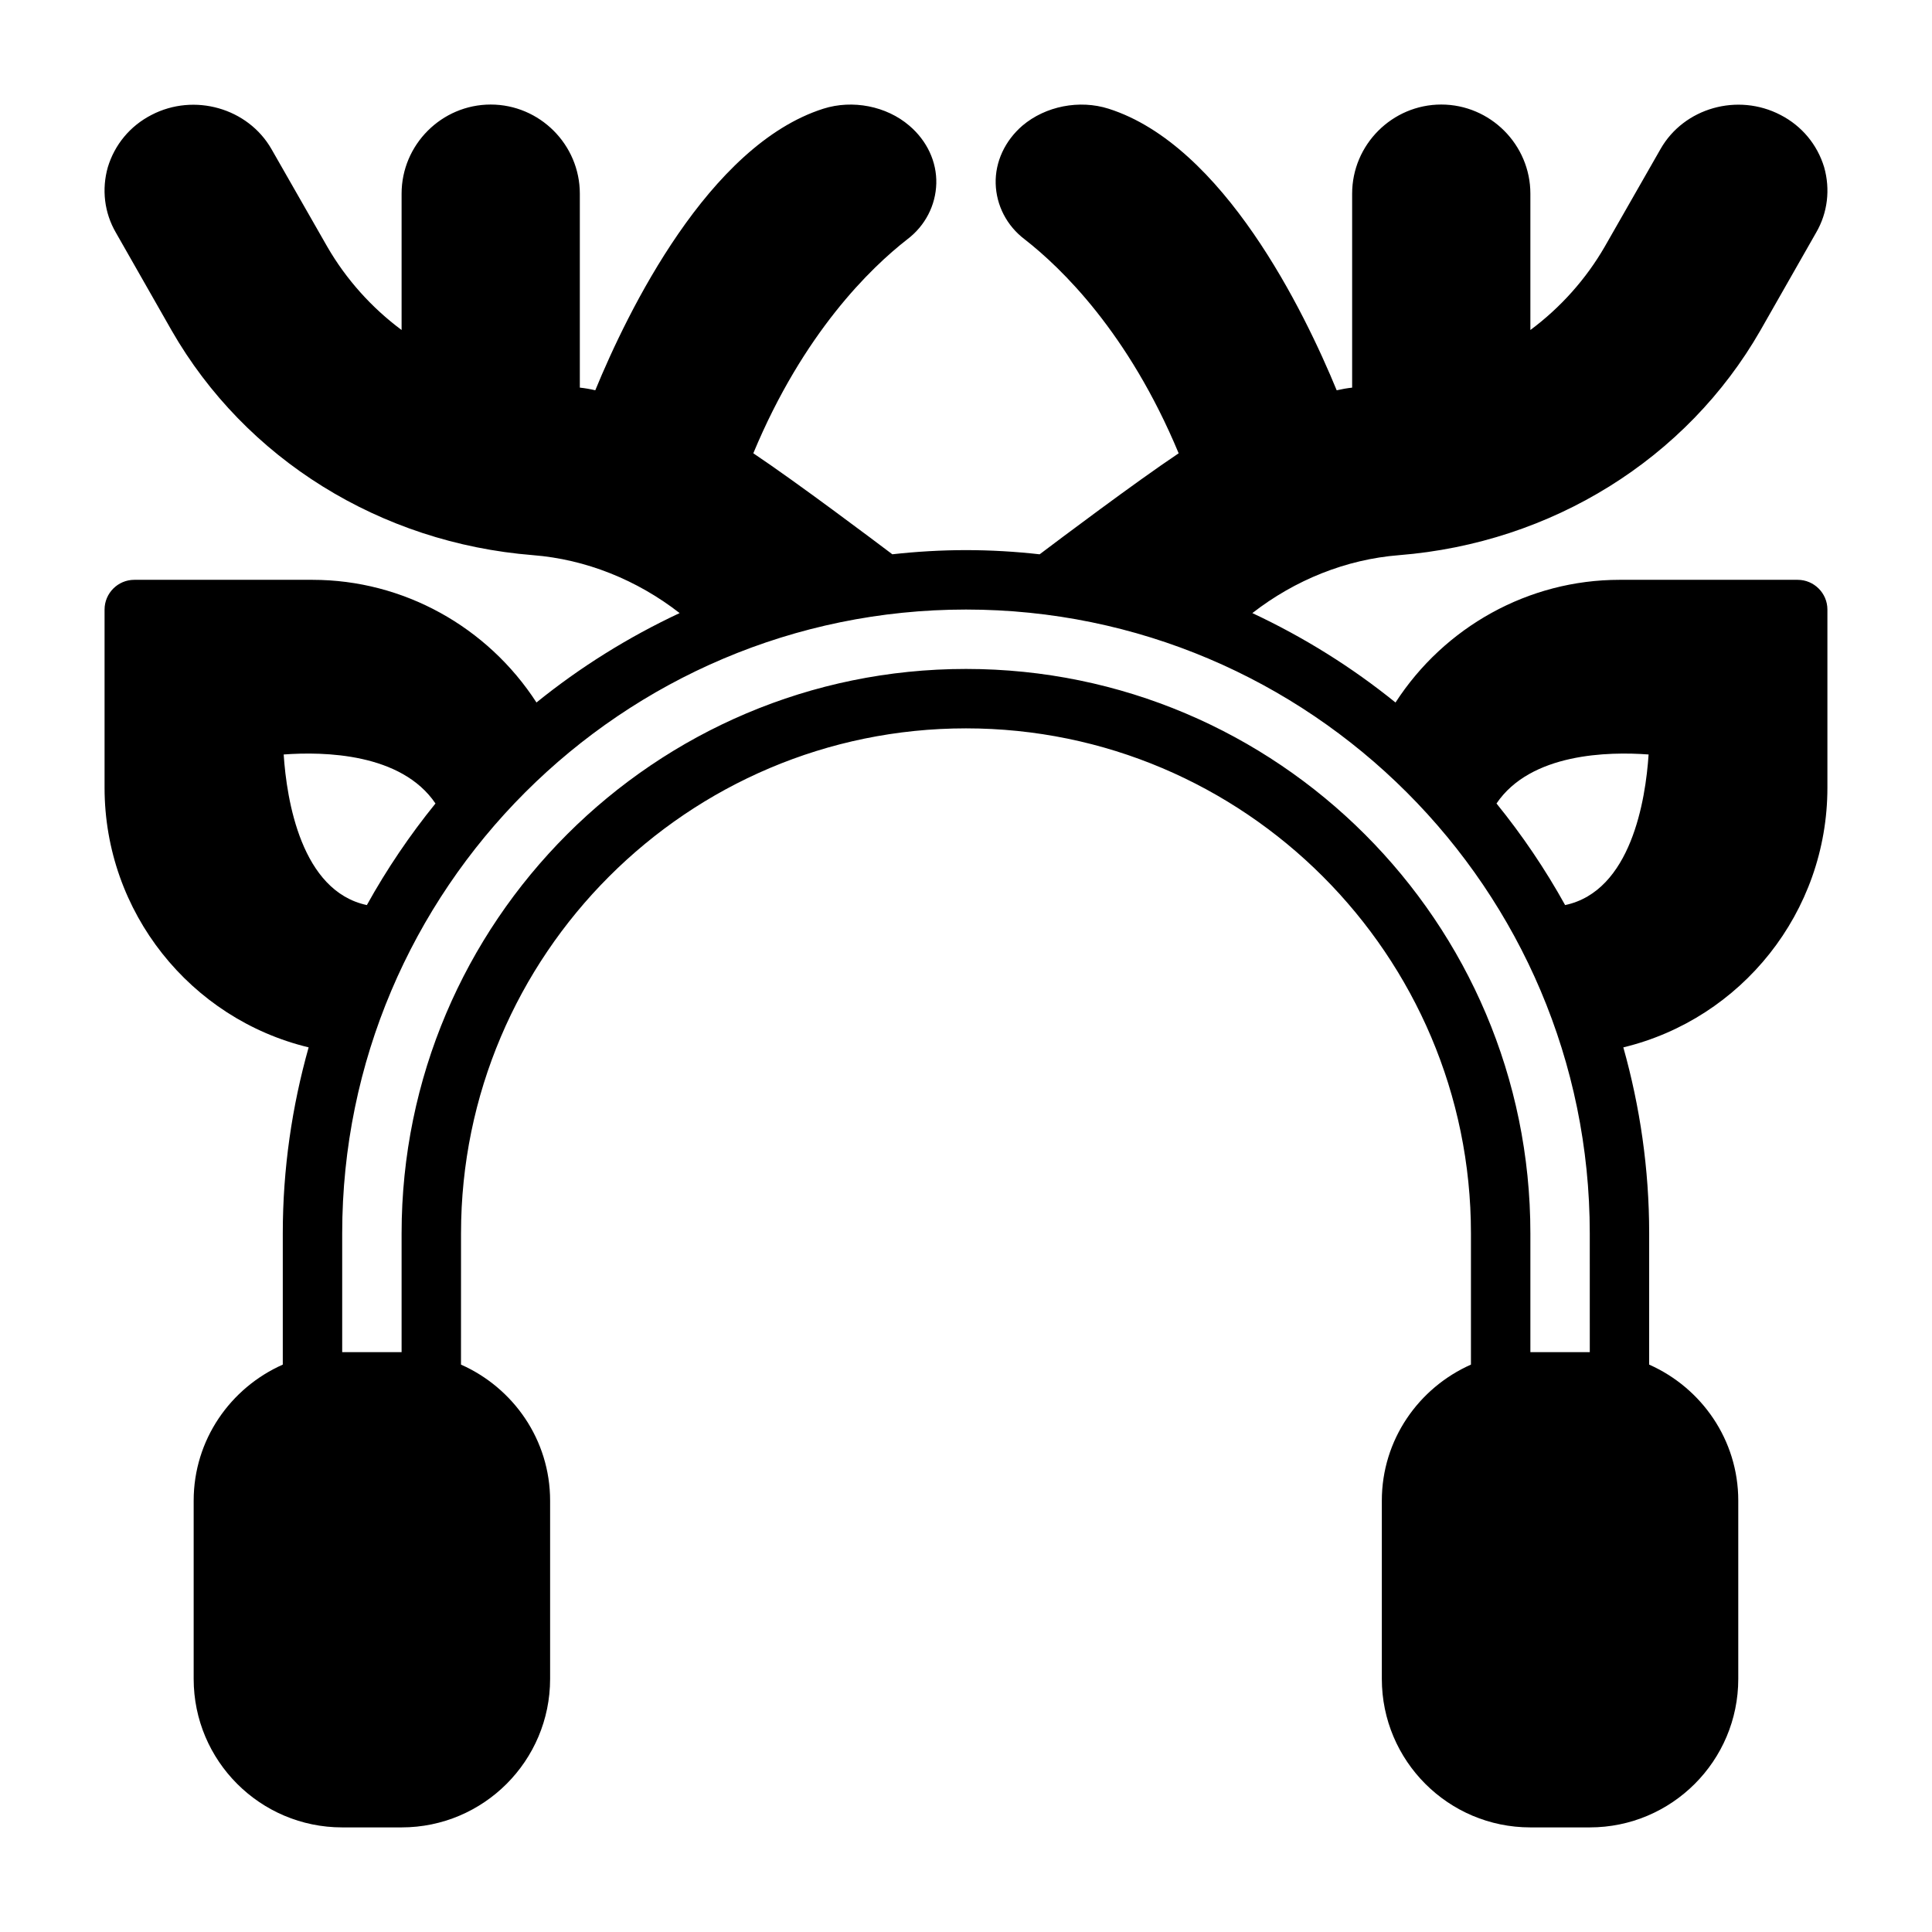 <?xml version="1.0" encoding="UTF-8"?>
<!-- Uploaded to: SVG Repo, www.svgrepo.com, Generator: SVG Repo Mixer Tools -->
<svg fill="#000000" width="800px" height="800px" version="1.1" viewBox="144 144 512 512" xmlns="http://www.w3.org/2000/svg">
 <path d="m620.41 297.66h-47.23c-24.09 0-46.367 12.438-59.355 32.512-11.57-9.367-24.324-17.32-37.941-23.695 11.336-8.816 24.875-14.25 38.887-15.352 40.461-3.227 76.203-25.504 95.723-59.512l14.801-25.977c3.07-5.273 3.777-11.492 2.125-17.32-1.812-5.984-5.902-10.941-11.57-13.855-11.336-5.902-25.586-1.891-31.805 9.055l-14.801 25.898c-4.961 8.582-11.73 16.137-19.68 22.043v-36.137c0-12.988-10.629-23.617-23.617-23.617s-23.617 10.629-23.617 23.617v51.406c-1.418 0.156-2.754 0.395-4.094 0.707-8.582-20.859-29.992-64.945-60.457-74.625-7.715-2.441-16.688-0.707-22.828 4.488-4.644 4.016-7.242 9.605-7.086 15.352s2.914 11.18 7.715 14.801c9.684 7.559 27.473 24.719 40.777 56.68-11.652 7.793-32.039 23.145-36.84 26.766-6.375-0.715-12.91-1.109-19.52-1.109-6.613 0-13.145 0.395-19.523 1.102-4.801-3.621-25.191-18.973-36.84-26.766 13.305-31.961 31.094-49.121 40.777-56.68 4.801-3.621 7.559-9.055 7.715-14.801 0.156-5.746-2.441-11.336-7.164-15.352-6.062-5.195-15.035-6.926-22.75-4.488-30.465 9.684-51.875 53.766-60.457 74.625-1.34-0.316-2.676-0.551-4.094-0.707v-51.398c0-12.988-10.629-23.617-23.617-23.617s-23.617 10.629-23.617 23.617v36.133c-7.949-5.902-14.719-13.461-19.68-22.043l-14.801-25.895c-6.219-10.863-20.469-14.957-31.805-9.055-5.668 2.914-9.762 7.871-11.57 13.855-1.652 5.824-0.941 12.043 2.129 17.316l14.801 25.977c19.523 34.008 55.262 56.285 95.723 59.512 14.012 1.102 27.551 6.535 38.887 15.352-13.617 6.375-26.371 14.328-37.941 23.695-12.992-20.07-35.27-32.508-59.359-32.508h-47.23c-4.328 0-7.871 3.543-7.871 7.871v47.23c0 32.984 22.75 61.246 54.082 68.801-4.41 15.668-6.852 32.199-6.852 49.281v34.793c-13.855 6.141-23.617 19.918-23.617 36.055v47.23c0 21.727 17.633 39.359 39.359 39.359h15.742c21.727 0 39.359-17.633 39.359-39.359v-47.23c0-16.137-9.762-29.914-23.617-36.055l0.008-34.793c0-73.762 60.062-133.82 133.82-133.82s133.82 60.062 133.82 133.82v34.793c-13.855 6.141-23.617 19.918-23.617 36.055v47.23c0 21.727 17.633 39.359 39.359 39.359h15.742c21.727 0 39.359-17.633 39.359-39.359v-47.23c0-16.137-9.762-29.914-23.617-36.055l0.004-34.793c0-17.082-2.441-33.613-6.848-49.277 31.328-7.559 54.082-35.82 54.082-68.805v-47.23c0-4.332-3.543-7.871-7.875-7.871zm-401.23 46.285c10.629-0.789 31.172-0.395 40.227 12.988-6.769 8.344-12.91 17.398-18.184 26.922-17.398-3.699-21.258-27.867-22.043-39.91zm346.13 158.39h-15.742v-31.488c0-82.5-67.07-149.57-149.57-149.57s-149.57 67.07-149.57 149.57v31.488h-15.742v-31.488c0-91.156 74.156-165.31 165.31-165.31s165.31 74.156 165.31 165.31zm-6.535-118.48c-5.273-9.523-11.414-18.578-18.184-26.922 9.055-13.383 29.676-13.777 40.305-12.988-0.789 12.043-4.644 36.211-22.121 39.91z"/>
</svg>